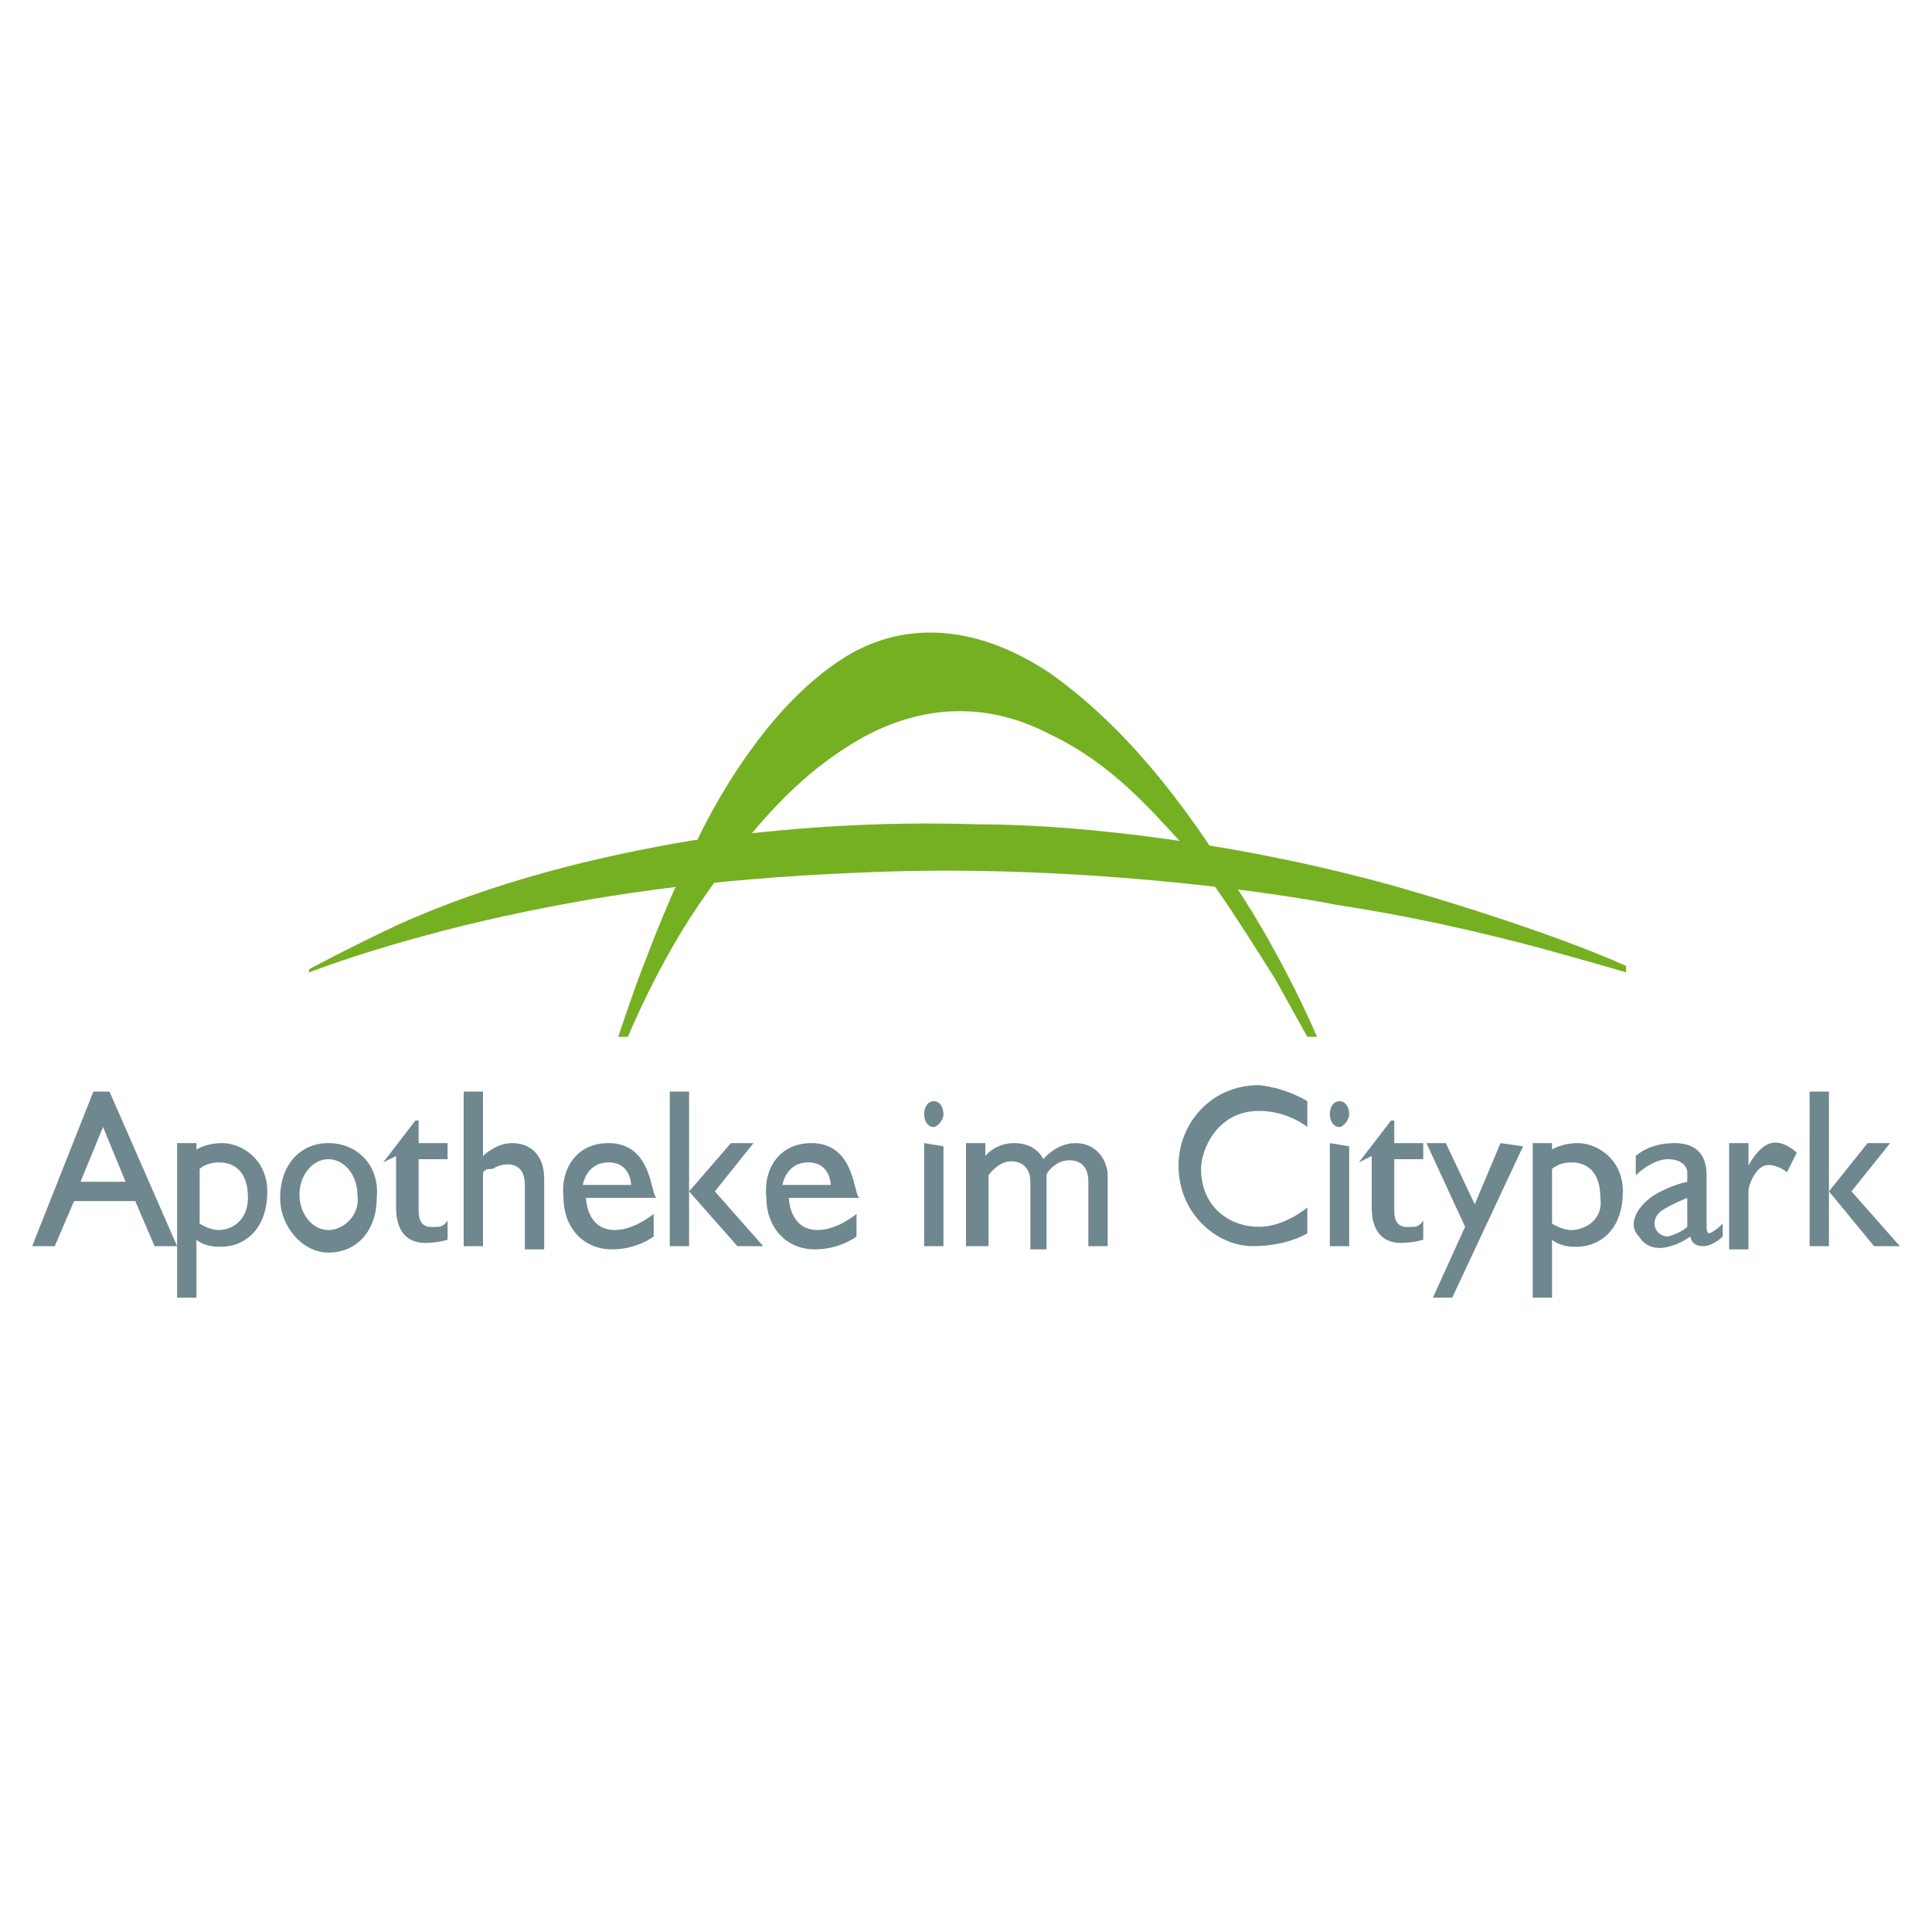 <?xml version="1.0" encoding="UTF-8"?> <svg xmlns="http://www.w3.org/2000/svg" xmlns:xlink="http://www.w3.org/1999/xlink" version="1.1" id="Ebene_1" x="0px" y="0px" viewBox="0 0 60 60" style="enable-background:new 0 0 60 60;" xml:space="preserve"> <style type="text/css"> .st0{fill:#75B022;} .st1{fill:#6F878E;} </style> <g id="g46"> <path id="path2" class="st0" d="M9.6,30.1v0.1c0,0,2-0.8,5.4-1.6c3.5-0.8,6.9-1.3,11.7-1.5c6.5-0.3,12.8,0.6,14.8,1 c2,0.3,4.4,0.8,6.9,1.5c1.8,0.5,2.1,0.6,2.1,0.6V30c0,0-2.1-1-6.9-2.4c-4.9-1.4-10-2-13.2-2c-3.2-0.1-5.9,0.1-8.9,0.5 c-3,0.5-6.2,1.3-9.1,2.6C10.7,29.5,9.6,30.1,9.6,30.1"></path> <path id="path4" class="st0" d="M19.2,32.2h0.3c0,0,0.9-2.2,2.2-4.1c1.3-1.9,2.7-3.7,4.6-4.9c2-1.3,4.2-1.5,6.3-0.4 c1.9,0.9,3.1,2.3,4.2,3.5c1,1.2,2.1,3,2.8,4.1c0.5,0.9,1,1.8,1,1.8h0.3c0,0-1-2.4-2.6-4.8c-1.5-2.4-3.3-4.8-5.7-6.5 c-2.4-1.6-4.7-1.6-6.5-0.4c-2,1.3-3.6,3.8-4.5,5.7c-0.9,1.9-1.2,2.7-1.7,4C19.7,30.7,19.2,32.2,19.2,32.2"></path> <path id="path6" class="st1" d="M3.4,33.9H2.9L1,38.7h0.7l0.6-1.4h1.9l0.6,1.4h0.7L3.4,33.9z M2.5,36.7l0.7-1.7l0.7,1.7L2.5,36.7z"></path> <path id="path8" class="st1" d="M6.9,35.5c-0.5,0-0.8,0.2-0.8,0.2v-0.2l-0.6,0v4.8h0.6v-1.8c0,0,0.3,0.3,1,0.2 c0.6-0.1,1.2-0.6,1.2-1.7C8.3,36,7.5,35.5,6.9,35.5 M6.8,38.2c-0.3,0-0.6-0.2-0.6-0.2l0-1.7c0,0,0.2-0.2,0.6-0.2 c0.5,0,0.9,0.3,0.9,1.1C7.7,37.9,7.2,38.2,6.8,38.2"></path> <path id="path10" class="st1" d="M49,35.5c-0.5,0-0.8,0.2-0.8,0.2v-0.2l-0.6,0v4.8h0.6v-1.8c0,0,0.3,0.3,1,0.2 c0.6-0.1,1.2-0.6,1.2-1.7C50.4,36,49.6,35.5,49,35.5 M48.8,38.2c-0.3,0-0.6-0.2-0.6-0.2l0-1.7c0,0,0.2-0.2,0.6-0.2 c0.5,0,0.9,0.3,0.9,1.1C49.8,37.9,49.2,38.2,48.8,38.2"></path> <path id="path12" class="st1" d="M10.2,35.5c-0.9,0-1.5,0.7-1.5,1.7c0,0.9,0.7,1.7,1.5,1.7c0.9,0,1.5-0.7,1.5-1.7 C11.8,36.2,11.1,35.5,10.2,35.5 M10.2,38.2c-0.5,0-0.9-0.5-0.9-1.1c0-0.6,0.4-1.1,0.9-1.1c0.5,0,0.9,0.5,0.9,1.1 C11.2,37.7,10.7,38.2,10.2,38.2"></path> <path id="path14" class="st1" d="M11.9,36.1L11.9,36.1l1-1.3l0.1,0v0.7l0.9,0v0.5H13v1.6c0,0.6,0.4,0.5,0.6,0.5 c0.2,0,0.3-0.2,0.3-0.2v0.6c0,0-0.3,0.1-0.7,0.1c-0.4,0-0.9-0.2-0.9-1.1c0-0.9,0-1.6,0-1.6L11.9,36.1z"></path> <path id="path16" class="st1" d="M42.2,36.1L42.2,36.1l1-1.3l0.1,0v0.7l0.9,0v0.5h-0.9v1.6c0,0.6,0.4,0.5,0.6,0.5 c0.2,0,0.3-0.2,0.3-0.2l0,0.6c0,0-0.3,0.1-0.7,0.1c-0.4,0-0.9-0.2-0.9-1.1c0-0.9,0-1.6,0-1.6L42.2,36.1z"></path> <path id="path18" class="st1" d="M14.4,33.9H15v2c0,0,0.4-0.4,0.9-0.4c0.6,0,1,0.4,1,1.1c0,0.7,0,2.2,0,2.2h-0.6c0,0,0-1.3,0-2 c0-0.8-0.7-0.7-1-0.5C15,36.3,15,36.4,15,36.5c0,0.1,0,2.2,0,2.2h-0.6L14.4,33.9L14.4,33.9z"></path> <path id="path20" class="st1" d="M18.9,35.5c-1,0-1.5,0.8-1.4,1.7c0,0.9,0.6,1.6,1.5,1.6c0.8,0,1.3-0.4,1.3-0.4l0-0.7 c0,0-0.6,0.5-1.2,0.5c-0.9,0-0.9-1-0.9-1h2.2C20.2,37.2,20.3,35.5,18.9,35.5 M18.1,36.8c0,0,0.1-0.7,0.8-0.7c0.7,0,0.7,0.7,0.7,0.7 H18.1z"></path> <path id="path22" class="st1" d="M25.2,35.5c-1,0-1.5,0.8-1.4,1.7c0,0.9,0.6,1.6,1.5,1.6c0.8,0,1.3-0.4,1.3-0.4l0-0.7 c0,0-0.6,0.5-1.2,0.5c-0.9,0-0.9-1-0.9-1h2.2C26.5,37.2,26.6,35.5,25.2,35.5 M24.3,36.8c0,0,0.1-0.7,0.8-0.7c0.7,0,0.7,0.7,0.7,0.7 H24.3z"></path> <path id="path24" class="st1" d="M22.7,35.5h0.7L22.2,37l1.5,1.7h-0.8L21.4,37L22.7,35.5z M21.4,38.7h-0.6v-4.8h0.6V38.7z"></path> <path id="path26" class="st1" d="M58,35.5h0.7L57.5,37l1.5,1.7h-0.8L56.8,37L58,35.5z M56.8,38.7h-0.6v-4.8h0.6V38.7z"></path> <path id="path28" class="st1" d="M29,34.2c0.2,0,0.3,0.2,0.3,0.4c0,0.2-0.2,0.4-0.3,0.4c-0.2,0-0.3-0.2-0.3-0.4 C28.7,34.4,28.8,34.2,29,34.2"></path> <polygon id="polygon30" class="st1" points="28.7,35.5 29.3,35.6 29.3,38.7 28.7,38.7 "></polygon> <path id="path32" class="st1" d="M41.6,34.2c0.2,0,0.3,0.2,0.3,0.4c0,0.2-0.2,0.4-0.3,0.4c-0.2,0-0.3-0.2-0.3-0.4 C41.3,34.4,41.4,34.2,41.6,34.2"></path> <polygon id="polygon34" class="st1" points="41.3,35.5 41.9,35.6 41.9,38.7 41.3,38.7 "></polygon> <path id="path36" class="st1" d="M30,35.5l0.6,0v0.4c0,0,0.3-0.4,0.9-0.4c0.7,0,0.9,0.5,0.9,0.5s0.4-0.5,1-0.5c0.7,0,1,0.6,1,1 c0,0.4,0,2.2,0,2.2h-0.6v-2c0-0.8-0.7-0.7-0.9-0.6c-0.2,0.1-0.4,0.3-0.4,0.4c0,0.1,0,2.3,0,2.3H32c0,0,0-1.5,0-2.1 c0-0.6-0.5-0.7-0.8-0.6c-0.3,0.1-0.5,0.4-0.5,0.4c0,0.1,0,2.2,0,2.2H30L30,35.5L30,35.5z"></path> <path id="path38" class="st1" d="M40.6,34.2V35c0,0-0.6-0.5-1.5-0.5c-1.3,0-1.8,1.2-1.8,1.8c0,1.2,0.9,1.8,1.8,1.8 c0.8,0,1.5-0.6,1.5-0.6v0.8c0,0-0.6,0.4-1.7,0.4c-1.1,0-2.3-1-2.3-2.5c0-1.3,1-2.5,2.5-2.5C40,33.8,40.6,34.2,40.6,34.2"></path> <polygon id="polygon40" class="st1" points="44.3,35.5 44.9,35.5 45.8,37.4 46.6,35.5 47.3,35.6 45.1,40.3 44.5,40.3 45.5,38.1 "></polygon> <path id="path42" class="st1" d="M53.1,38.3C53,38.3,53,38.2,53,38c0-0.2,0-0.8,0-1.5c0-0.8-0.5-1-1-1c-0.8,0-1.2,0.4-1.2,0.4v0.6 c0,0,0.5-0.5,1-0.5c0.5,0,0.6,0.3,0.6,0.4c0,0.1,0,0.3,0,0.3s-0.5,0.1-1,0.4c-0.5,0.3-0.9,0.9-0.5,1.3c0.5,0.8,1.6,0,1.6,0 s0,0.3,0.4,0.3c0.3,0,0.6-0.3,0.6-0.3v-0.4C53.4,38.1,53.3,38.2,53.1,38.3 M52.4,38.1c0,0-0.2,0.2-0.6,0.3c-0.4,0-0.6-0.5-0.2-0.8 c0.3-0.2,0.8-0.4,0.8-0.4V38.1z"></path> <path id="path44" class="st1" d="M53.7,35.5l0.6,0v0.7c0,0,0.3-0.6,0.7-0.7c0.4-0.1,0.8,0.3,0.8,0.3l-0.3,0.6c0,0-0.4-0.3-0.7-0.2 c-0.3,0.1-0.5,0.6-0.5,0.8c0,0.2,0,1.8,0,1.8h-0.6L53.7,35.5L53.7,35.5z"></path> </g> </svg> 